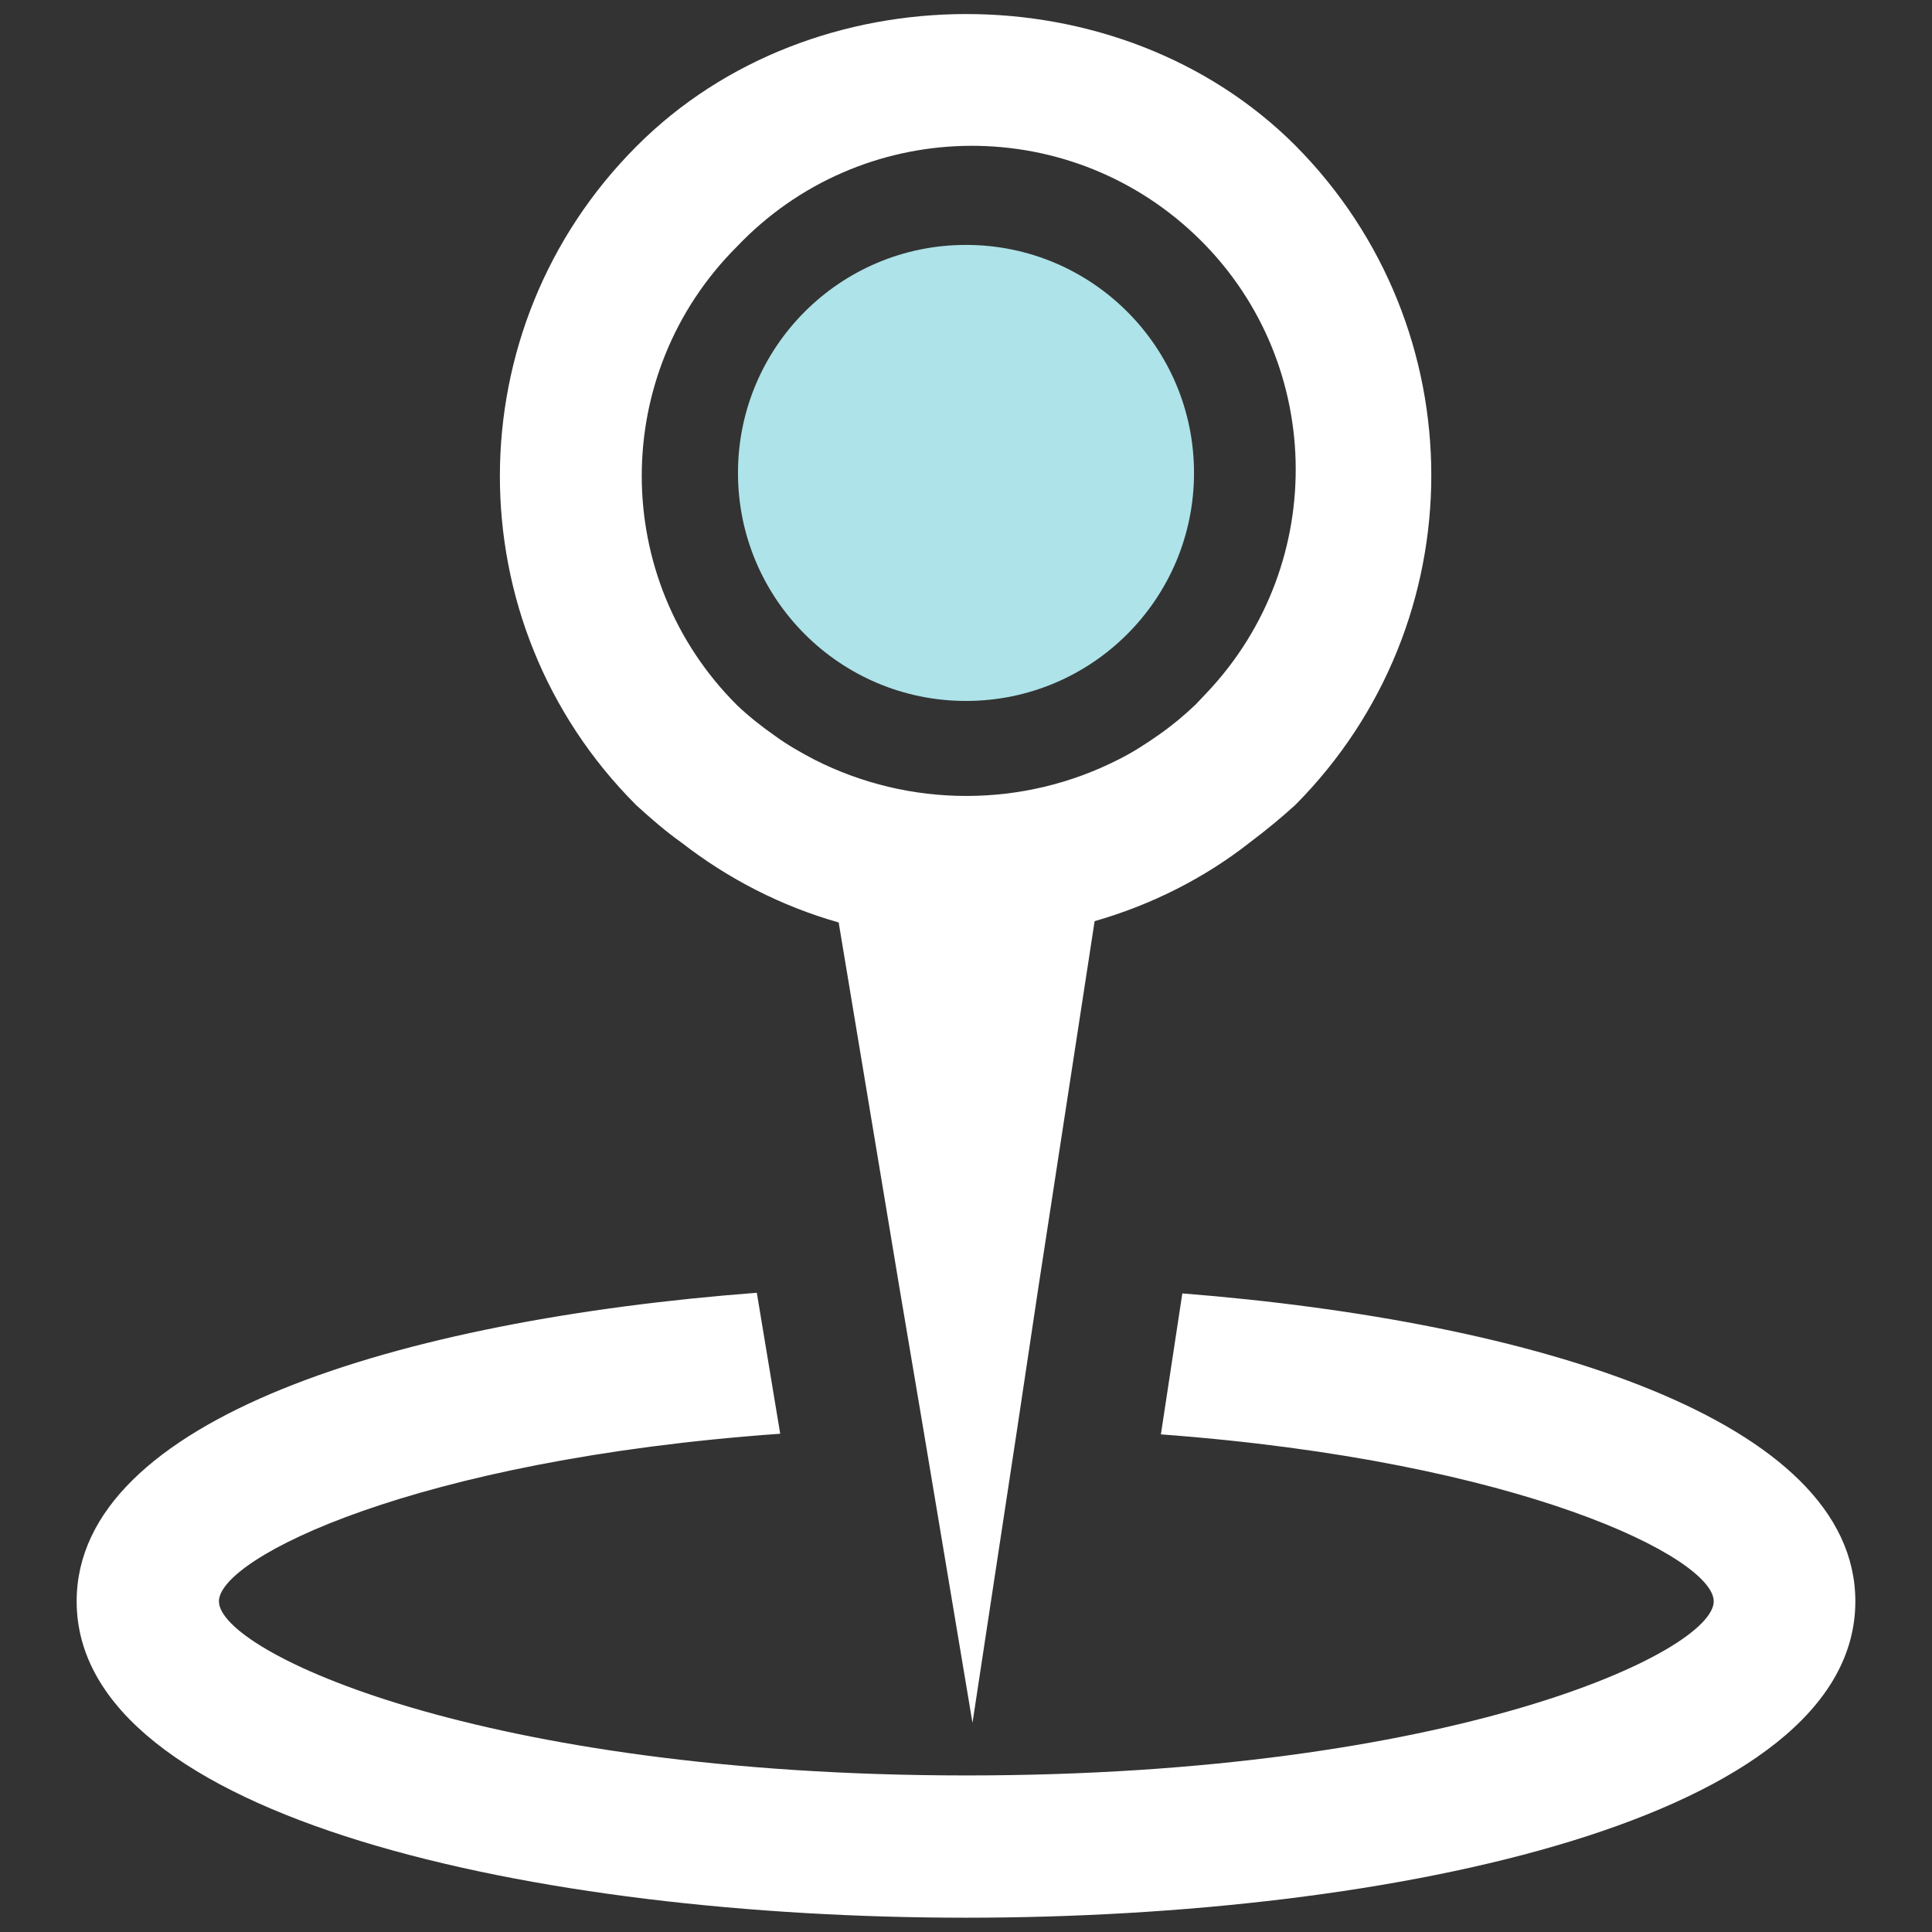 <?xml version="1.0" encoding="UTF-8"?> <!-- Generator: Adobe Illustrator 22.0.1, SVG Export Plug-In . SVG Version: 6.00 Build 0) --> <svg xmlns="http://www.w3.org/2000/svg" xmlns:xlink="http://www.w3.org/1999/xlink" id="Capa_1" x="0px" y="0px" viewBox="0 0 297.4 297.4" style="enable-background:new 0 0 297.4 297.4;" xml:space="preserve"><rect x="0" y="0" width="297.4" height="297.4" fill="#333333" stroke="none"/> <style type="text/css"> .st0{fill:#FFFFFF;} .st1{fill:#ADE3E9;} </style> <title>activeLocalmarketing_icon</title> <path class="st0" d="M182,199.1l-3.3,21.7c55.4,4.1,85.1,19,85.1,25.7c0,7.8-40.3,26.8-115,26.8S33.7,254.3,33.7,246.5 c0-6.7,30.2-21.8,86.4-25.8l-3.6-21.7c-55,4.2-104.7,19.4-104.7,47.5c0,33.5,71,48.7,136.9,48.7s136.9-15.2,136.9-48.7 C285.6,218.6,236.4,203.4,182,199.1z"></path> <path class="st0" d="M104.9,129.7c7.2,5.6,15.4,9.8,24.2,12.3l9.3,55.9l3.7,21.9l7.6,45.4l6.9-45.4l3.3-22l8.6-56 c8.7-2.5,16.9-6.6,24-12.2c2.4-1.8,4.7-3.7,6.9-5.7c27.9-28.1,27.9-73.4,0-101.5C172.4-4.6,125-4.6,98,22.5 c-28,28-28.1,73.4-0.1,101.4c0,0,0,0,0.1,0.1C100.2,126,102.5,128,104.9,129.7z M113.4,38c19-20,50.5-20.8,70.5-1.9 s20.8,50.5,1.9,70.5c-0.6,0.6-1.2,1.3-1.8,1.9c-1.8,1.7-3.6,3.2-5.6,4.6c-2,1.4-4,2.7-6.2,3.8c-14.7,7.5-32.2,7.5-46.9,0 c-2.1-1.1-4.2-2.3-6.1-3.7c-2-1.4-3.9-2.9-5.7-4.6C93.9,89.1,93.9,57.5,113.4,38C113.4,38,113.4,38,113.4,38L113.4,38z"></path> <circle class="st1" cx="148.7" cy="72.8" r="35.1"></circle> </svg> 
